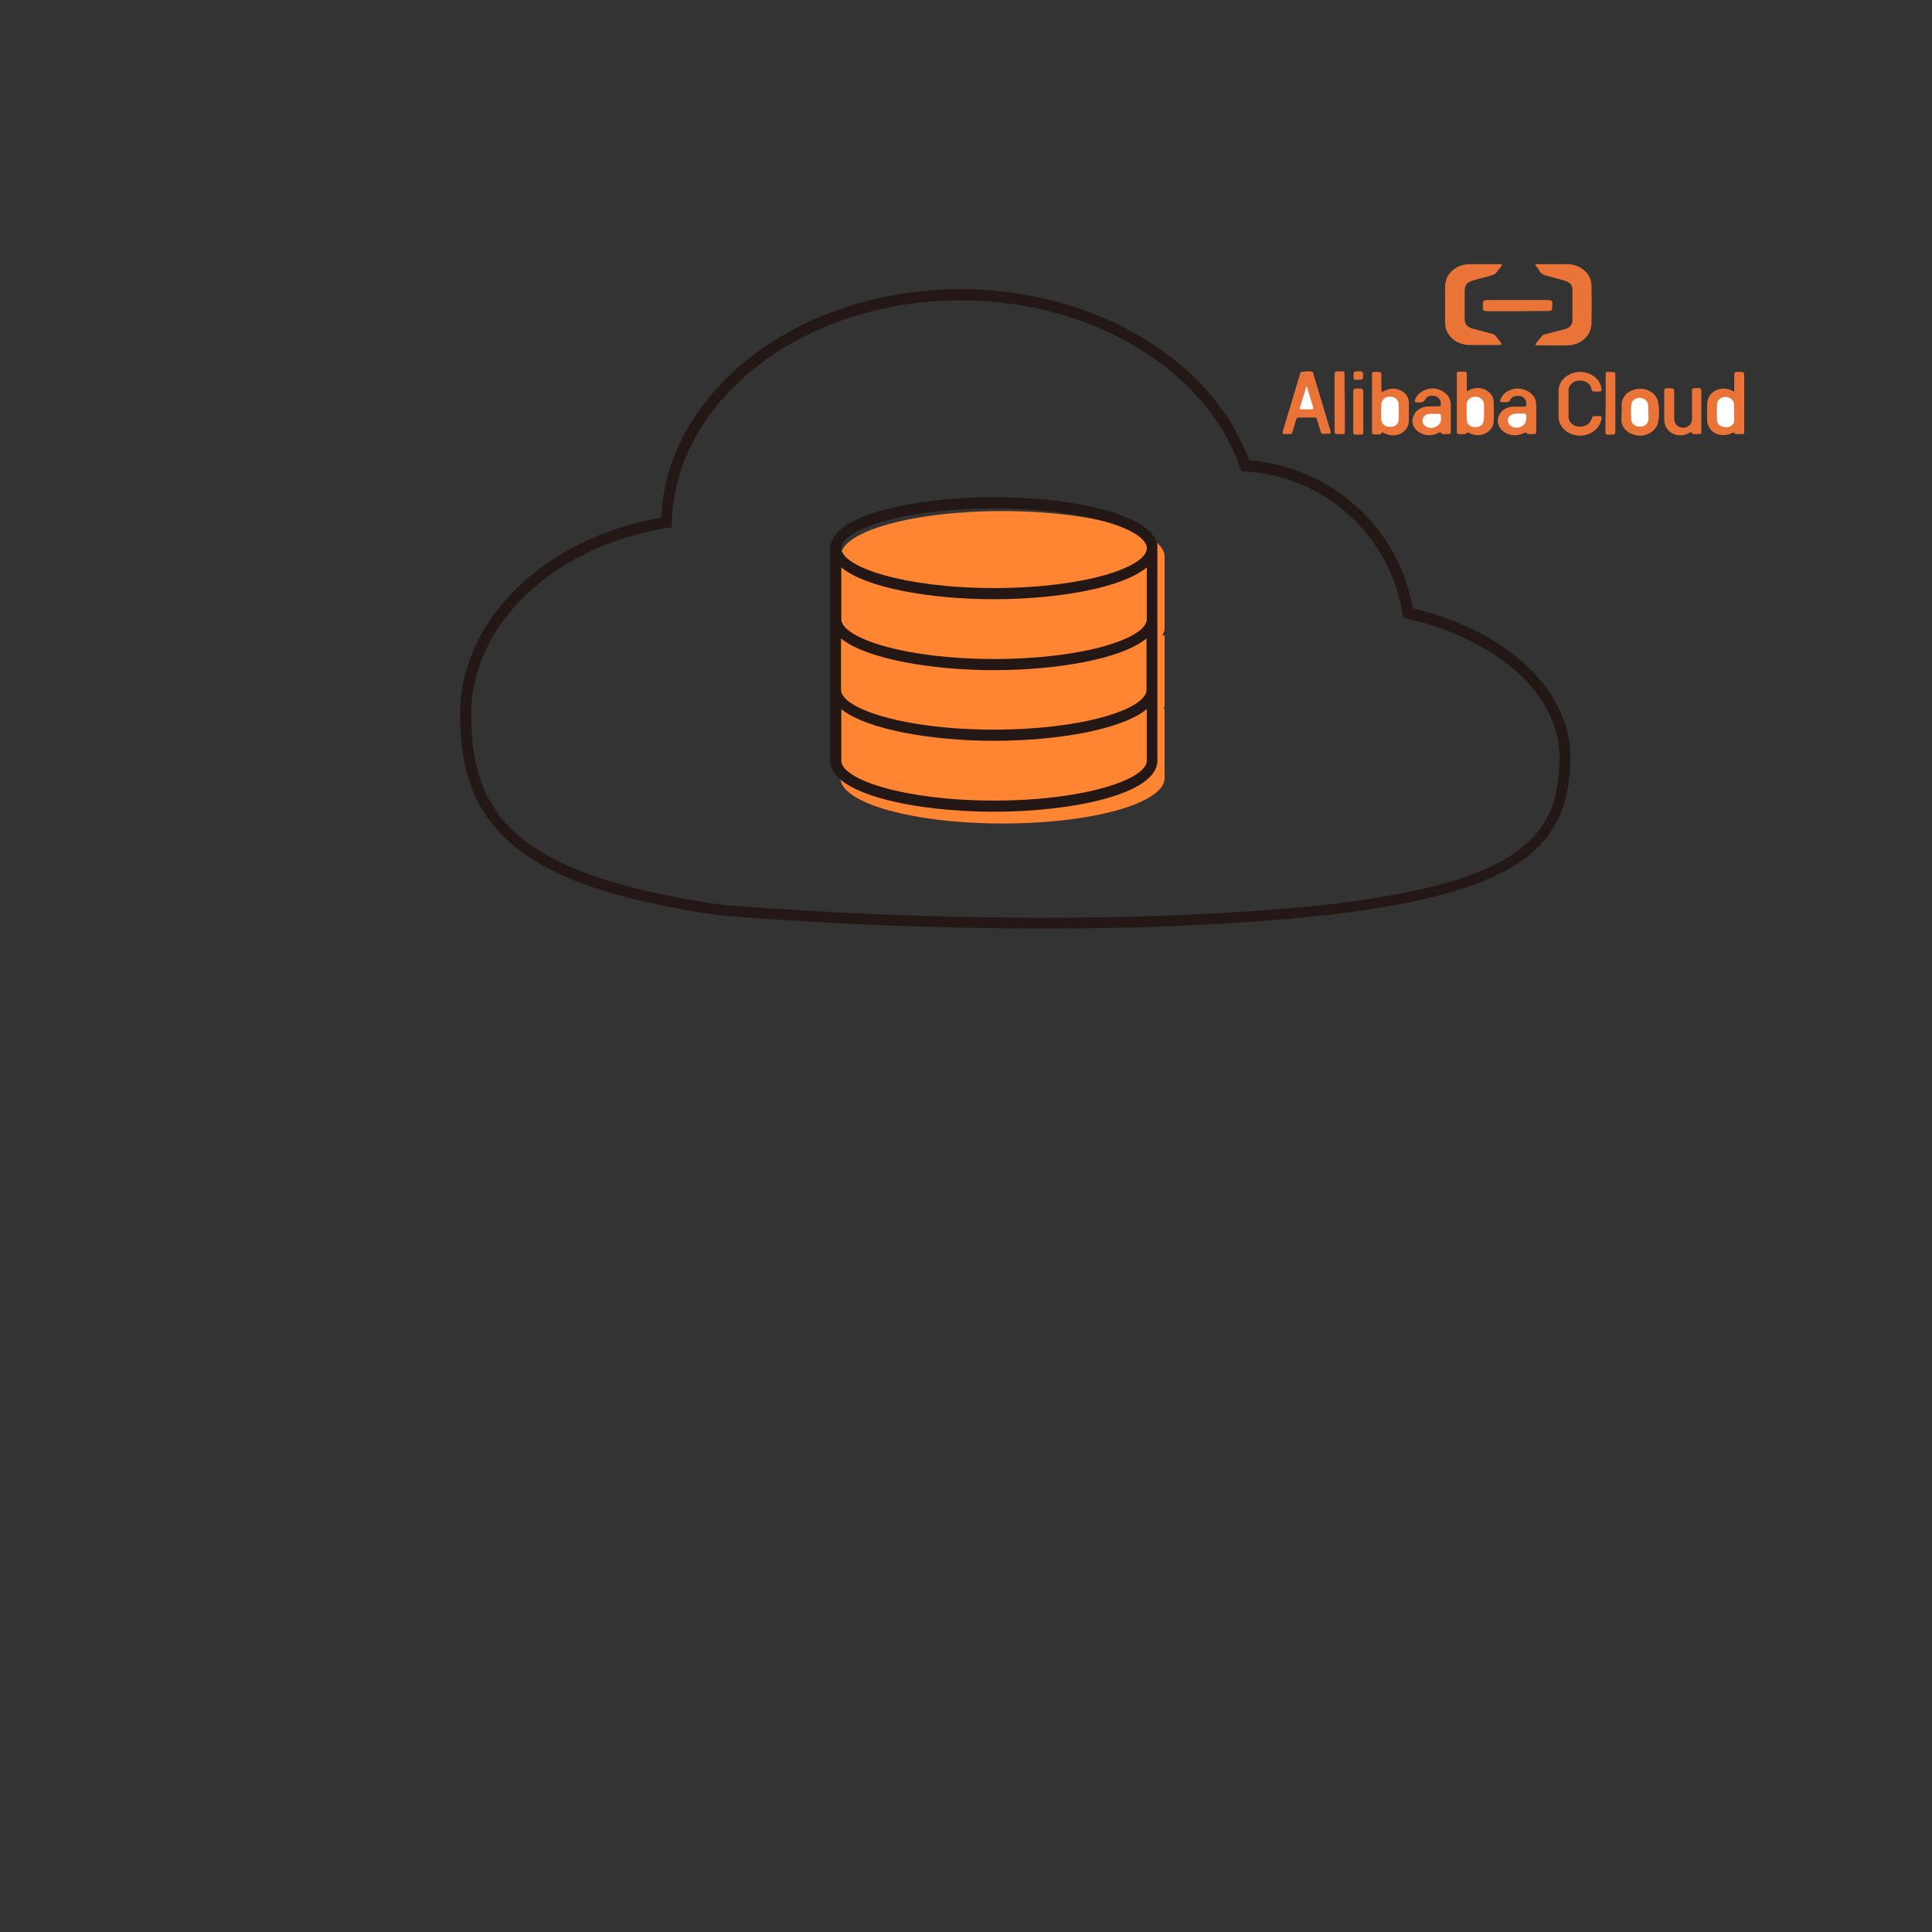 <?xml version="1.0" encoding="utf-8"?>
<!-- Generator: Adobe Illustrator 26.0.2, SVG Export Plug-In . SVG Version: 6.00 Build 0)  -->
<svg version="1.1" id="レイヤー_1" xmlns="http://www.w3.org/2000/svg" xmlns:xlink="http://www.w3.org/1999/xlink" x="0px"
	 y="0px" width="640px" height="640px" viewBox="0 0 640 640" style="enable-background:new 0 0 640 640;" xml:space="preserve">
<rect x="0" y="0" width="640" height="640" fill="#333333" stroke="none"/>
<style type="text/css">
	.st0{fill:#231815;}
	.st1{fill:#FF8533;}
	.st2{fill:#EA7438;}
	.st3{fill:#FFFFFF;}
</style>
<g>
	<path class="st0" d="M346,307.6c-59.7,0-107.8-4.4-108.5-4.5c-33-4.8-54.4-12.1-67.4-23c-12.2-10.2-17.7-23.6-17.7-43.6
		c0-31.1,27.9-58.3,66.6-65c0.9-20.2,11.5-39.1,29.8-53.3c18.7-14.5,43.4-22.4,69.5-22.4c44.2,0,83.3,23.3,95.5,56.7
		c27,2,49.6,22.3,54.2,49c31.3,7.5,52.2,27.2,52.2,49.2c0,15.9-5,26.6-16.1,34.4c-12,8.5-32.2,14.2-63.5,17.9
		C409.2,306.5,376.1,307.6,346,307.6z M318.3,99.5c-25.4,0-49.3,7.7-67.3,21.7c-17.9,13.9-28,32.3-28.4,52l0,1.5l-1.5,0.2
		c-37.7,6-65,31.9-65,61.7c0,32.3,13.4,52.9,81.9,63c1,0.1,108.8,9.9,202.3,0c64.2-7.6,76.3-23,76.3-48.8c0-20.5-20.3-39-50.6-45.9
		l-1.2-0.3l-0.2-1.2c-4-26-26-45.9-52.2-47.2l-1.2-0.1l-0.4-1.2C399.5,122.3,361.5,99.5,318.3,99.5z"/>
	<path class="st1" d="M385.8,184.4c0-8.3-24.1-15.1-53.7-15.1c-29.7,0-53.7,6.7-53.7,15.1c0,0.2,0,0.5,0.1,0.7h-0.1V208
		c0,0.9,0.3,1.7,0.8,2.5h-0.8v22.8c0,0.6,0.1,1.1,0.3,1.6h-0.3v22.8c0,8.3,24.1,15.1,53.7,15.1c29.7,0,53.7-6.7,53.7-15.1v-22.8
		h-0.3c0.2-0.5,0.3-1.1,0.3-1.6v-22.8h-0.8c0.5-0.8,0.8-1.6,0.8-2.5v-22.8h-0.1C385.8,184.9,385.8,184.7,385.8,184.4z"/>
	<path class="st0" d="M383.4,180.5c-1.8-10.3-28.7-15.8-54.1-15.8s-52.4,5.5-54.1,15.8H275v1.1c0,0.3,0,0.6,0.1,0.9
		c0-0.3-0.1-0.6-0.1-0.9v22.3v1.1v0.2v22.2v1.1v0.1V252c0,11,27.9,16.9,54.2,16.9s54.2-5.9,54.2-16.9v-23.5v-0.1v-1.1v-22.2V205
		v-1.1v-22.3c0,0.3,0,0.6-0.1,0.9c0-0.3,0.1-0.6,0.1-0.9L383.4,180.5L383.4,180.5z M329.3,168.4c29.8,0,50.6,7,50.6,13.2
		c0,6.3-20.8,13.2-50.6,13.2c-29.8,0-50.6-7-50.6-13.2C278.7,175.4,299.4,168.4,329.3,168.4z M329.3,198.5
		c20.9,0,42.8-3.7,50.9-10.8c-0.1,0.1-0.2,0.2-0.3,0.3v17.1c0,6.3-20.8,13.2-50.6,13.2c-29.8,0-50.6-7-50.6-13.2V188
		c-0.1-0.1-0.2-0.2-0.3-0.3C286.5,194.8,308.4,198.5,329.3,198.5z M379.8,228.5c0,6.3-20.8,13.2-50.6,13.2c-29.8,0-50.6-7-50.6-13.2
		v-17c8.4,6.8,30,10.5,50.6,10.5c20.6,0,42.2-3.6,50.6-10.5V228.5z M275.1,229.4c0-0.1,0-0.3,0-0.4
		C275.1,229.1,275.1,229.2,275.1,229.4z M329.3,265.2c-29.8,0-50.6-7-50.6-13.2v-17.1c8.4,6.8,30,10.5,50.6,10.5
		c20.6,0,42.2-3.6,50.6-10.5V252C379.8,258.2,359.1,265.2,329.3,265.2z M383.4,229.4c0-0.1,0-0.3,0-0.4
		C383.4,229.1,383.4,229.2,383.4,229.4z"/>
	<g>
		<path class="st2" d="M432.4,123.1c-1.6,0-1.6,0-1.9,1.3l-5.3,17.6c-0.5,1.9-0.7,1.8,1.6,1.8c1.1,0,1.1,0,1.4-0.9l1.1-3.7
			c0.3-0.8,0.3-0.9,1.3-0.9h4.2c1.3,0,1.3,0,1.6,1.1l1.1,3.6c0.1,0.4,0.2,0.7,0.7,0.7h2.1c0.4,0,0.5-0.3,0.5-0.6l-0.1-0.5l-5.4-18
			c-0.5-1.7-0.2-1.6-2.4-1.6L432.4,123.1L432.4,123.1z"/>
		<path class="st3" d="M433.2,129l1.7,5.6c0.3,0.9,0.2,1-0.8,1h-3c-0.4,0-0.6-0.1-0.5-0.5l2.2-7.2
			C433.1,128.3,433.1,128.7,433.2,129z"/>
		<path class="st2" d="M485.9,128.7v-4.5c0-1-0.1-1.1-1.3-1.1c-0.5,0-0.9,0-1.3,0c-0.4,0-0.7,0.2-0.7,0.6v0.7v18.1v0.7
			c0,0.4,0.3,0.6,0.7,0.6c0.3,0,0.5,0,0.8,0c0.7-0.1,1.5,0.3,1.9-0.5c0-0.1,0.3-0.1,0.4,0l0.6,0.3c3.5,1.6,7.7-0.5,7.8-4
			c0.1-2.2,0.1-4.4,0-6.6c-0.1-3.3-4.2-5.5-7.6-4c-0.4,0.2-0.8,0.4-1.2,0.6C485.8,129.4,485.9,129.1,485.9,128.7L485.9,128.7z"/>
		<path class="st3" d="M491.5,139c0,1.5-1,2.4-2.6,2.5c-1.6,0.1-2.9-0.8-3-2.3c-0.1-1.8-0.1-3.7,0-5.5c0.1-1.4,1.4-2.3,3-2.3
			c1.2,0,2.7,1.1,2.7,2.5c0,0.9,0,1.7,0,2.6C491.6,137.3,491.6,138.2,491.5,139L491.5,139z"/>
		<path class="st2" d="M577.8,124.9c0-1.7,0-1.7-1.9-1.7c-1.3,0-1.4,0.1-1.4,1.2v4.4c0,1,0,1-1,0.5c-2.2-1-4.7-0.7-6.4,0.9
			c-1.2,1.1-1.5,2.4-1.6,3.8c0,1.6,0,3.3,0,4.9c0,0.4,0,0.7,0.1,1.1c0.6,3.4,4.4,5.1,7.9,3.6c0.4-0.2,0.9-0.6,1.2,0.1
			c0,0.1,0.3,0.1,0.4,0.1c0.7,0,1.4,0,2.1,0c0.4,0,0.6-0.2,0.6-0.5c0-0.3,0-0.6,0-0.9v-8.8L577.8,124.9L577.8,124.9z"/>
		<path class="st3" d="M574.5,139.1c0,1.5-1.1,2.4-2.7,2.4s-2.9-0.8-3-2.2c-0.1-1.8-0.1-3.7,0-5.5c0.1-1.4,1.4-2.3,2.9-2.3
			c1.3,0,2.8,1.1,2.7,2.5c0,0.9,0,1.7,0,2.6S574.5,138.3,574.5,139.1L574.5,139.1z"/>
		<path class="st2" d="M457.6,128v-3.7c0-1-0.1-1-1.2-1.1c-0.4,0-0.8,0-1.2,0c-0.5,0-0.7,0.2-0.7,0.7v0.9v11.9v6.3
			c0,0.8,0.1,0.9,1,0.9h1.3c0.3,0,0.7,0,0.8-0.4c0.1-0.4,0.4-0.3,0.7-0.1l0.7,0.3c3.5,1.6,7.6-0.6,7.7-4.1v-6.3
			c0-2.8-2.9-4.9-6.1-4.5c-1,0.1-1.8,0.6-2.9,1.1L457.6,128L457.6,128z"/>
		<path class="st3" d="M457.6,133.9c0.1-1.6,1.4-2.6,3-2.5c1.4,0,2.6,1,2.7,2.3c0.1,1.8,0.1,3.7,0,5.5c-0.1,1.3-1.2,2.2-2.7,2.2
			c-1.6,0-2.7-0.7-3-2.1c-0.2-1,0-1.9-0.1-2.9C457.6,135.7,457.6,134.8,457.6,133.9L457.6,133.9z"/>
		<path class="st2" d="M516.3,133.7v-4.3c0-3.3,3-6,6.8-6.2c4-0.1,7,2.5,7.4,5.4c0.1,1,0,1.1-1.1,1.1h-0.1c-0.5,0-1.1,0.1-1.6-0.1
			c-0.6-0.2-0.5-0.8-0.6-1.3c-0.7-1.6-2.4-2.4-4.4-2.2c-1.7,0.2-3.1,1.6-3.1,3.2v8.8c0,1.6,1.4,3,3.1,3.2c2.1,0.2,3.7-0.6,4.4-2.2
			c0.5-1.3,0.5-1.3,2-1.3c1.6,0,1.6,0.1,1.3,1.5c-0.8,3.1-4.1,5.3-7.6,5c-3.7-0.3-6.5-3-6.5-6.3L516.3,133.7L516.3,133.7z"/>
		<path class="st2" d="M480.6,134.1c0-2.1-1.1-3.7-3.1-4.7c-2.2-1.1-4.3-0.9-6.3,0.2c-1.2,0.7-2.1,1.7-2.5,3c-0.1,0.5,0,0.6,0.5,0.7
			c0.2,0,0.4,0,0.5,0c1.1,0.1,1.9,0,2.5-1.1c0.5-1,2-1.3,3.2-1c1.1,0.3,1.8,1.2,1.9,2.3c0,1-0.1,1.1-1.2,1.1c-1.2,0-2.5,0-3.7,0.1
			c-2.2,0.3-3.8,1.6-4.4,3.7c-0.5,1.7,0.4,3.8,2.1,4.8c2,1.2,4.1,1.3,6.2,0.3c0.4-0.2,0.9-0.6,1.2,0.1c0.1,0.2,0.4,0.1,0.6,0.2h1.1
			c1.3,0,1.4,0,1.4-1.2V134.1L480.6,134.1z"/>
		<path class="st3" d="M476.6,137.1c0.5,0,0.7,0.2,0.7,0.6c0,0.6,0.1,1.2,0,1.8c-0.3,1.1-1.4,2-2.7,2.2c-1.3,0.2-2.5-0.3-3.1-1.3
			c-0.8-1.4,0.1-3.1,1.9-3.3c0.5,0,1.1,0,1.6,0l0,0H476.6L476.6,137.1z"/>
		<path class="st2" d="M508.9,134.2c0-2.2-1.1-3.8-3.2-4.8c-2.1-1-4.2-0.9-6.1,0.1c-1.3,0.7-2.2,1.7-2.6,3c-0.2,0.5,0,0.7,0.6,0.7
			c0.5,0,1,0,1.4,0c0.5,0,1-0.1,1.2-0.6c0.5-1.2,1.9-1.7,3.5-1.4c1.2,0.3,2,1.4,1.9,2.7c0,0.7-0.1,0.8-0.9,0.8c-1.1,0-2.3,0-3.5,0
			c-3.5,0.1-6,3.3-4.7,6.3c1.2,2.8,4.9,4,8,2.6c0.5-0.2,1-0.7,1.4,0.1c0.1,0.1,0.4,0.1,0.6,0.1c0.4,0,0.8,0,1.2,0
			c1.1,0,1.2-0.1,1.2-1.1v-4.5L508.9,134.2L508.9,134.2L508.9,134.2z"/>
		<path class="st3" d="M502.3,141.7c-1.6,0-2.7-1.1-2.8-2.4c0-1.3,1.1-2.2,2.7-2.3c0.8,0,1.6,0,2.3,0c1,0,1.1,0.1,1.1,1
			c0,0.1,0,0.3,0,0.4C505.7,140.7,503.9,141.7,502.3,141.7L502.3,141.7z"/>
		<path class="st2" d="M537.1,139c-0.1,2.2,1.8,5,5.8,5.3c3,0.2,5.9-1.8,6.4-4.5c0.4-2.2,0.4-4.4,0-6.5c-0.4-2.7-3.3-4.7-6.3-4.5
			c-3.4,0.2-5.8,2.4-5.8,5.3c0,0.8,0,1.6,0,2.4C537.1,137.3,537.2,138.2,537.1,139L537.1,139z"/>
		<path class="st3" d="M546.1,138.8c-0.1,1.6-1.3,2.6-3,2.5c-1.2,0-2.2-0.6-2.6-1.6c-0.1-0.2-0.1-0.4-0.1-0.5
			c-0.1-1.7-0.2-3.5,0-5.2c0.2-1.4,1.5-2.3,2.9-2.2c1.4,0.1,2.6,1.1,2.7,2.5c0,0.8,0,1.6,0,2.3C546.1,137.3,546.1,138,546.1,138.8
			L546.1,138.8z"/>
		<path class="st2" d="M563.6,136.3v6.4c0,1.1-0.1,1.1-1.3,1.1c-0.4,0-0.7,0-1.1,0c-0.2,0-0.5,0-0.6-0.2c-0.3-0.7-0.7-0.4-1.2-0.1
			c-3,1.6-6.6,0.3-7.7-2.4c-0.3-0.8-0.4-1.6-0.4-2.5v-8.8c0-1.1,0.1-1.2,1.4-1.2c1.9,0,1.9,0,1.9,1.7v8.2c0,0.5,0,1.1,0.3,1.6
			c0.5,1,1.6,1.6,2.8,1.6c1.2-0.1,2.2-0.8,2.6-1.8c0.2-0.5,0.2-1,0.2-1.6V130c0-0.3,0-0.5,0-0.8c0-0.3,0.2-0.5,0.6-0.6
			c0.1,0,0.2,0,0.3,0c2.2-0.2,2.2-0.1,2.2,1.8L563.6,136.3L563.6,136.3z"/>
		<path class="st2" d="M445.5,133.5v9.5c0,0.7-0.1,0.8-0.9,0.8c-0.5,0-1,0-1.6,0c-0.7,0-0.8-0.1-0.9-0.8c0-0.2,0-0.5,0-0.7v-17.7
			c0-1.6,0-1.6,1.8-1.6h0.5c0.8,0,0.9,0.1,1,0.9v4.8L445.5,133.5C445.4,133.5,445.5,133.5,445.5,133.5z"/>
		<path class="st2" d="M531.9,133.5v-8.9c0-0.3,0-0.6,0-0.9c0-0.3,0.2-0.5,0.5-0.5c0.1,0,0.1,0,0.2,0c2.8,0,2.5-0.1,2.5,2v17.3
			c0,1.5,0,1.5-1.7,1.5c-1.6,0-1.6,0-1.6-1.5L531.9,133.5L531.9,133.5L531.9,133.5z"/>
		<path class="st2" d="M448.3,136.3v-6.4c0-1.1,0.1-1.1,1.3-1.2c1.9,0,2,0,2,1.7v12.5c0,1-0.1,1.1-1.3,1.1c-2.2,0-2,0.1-2-1.8
			C448.3,142.1,448.3,136.3,448.3,136.3z"/>
		<path class="st2" d="M448.4,124.4v-0.3c0-1,0.1-1,1.2-1.1c1.9,0,2,0,1.9,1.7c0,1-0.1,1.1-1.2,1.1H450
			C448.3,125.9,448.3,125.9,448.4,124.4L448.4,124.4z"/>
		<path class="st2" d="M491.4,87.5h5.3c0.9,0,1,0.2,0.5,0.9l-1.6,2c-0.4,0.5-0.9,0.6-1.4,0.8l-5.9,1.6c-2.3,0.6-3.1,1.6-3.1,3.7v8.9
			c0,2.1,0.7,2.9,2.8,3.5l6,1.6c0.8,0.2,1.4,0.5,1.8,1.2c0.4,0.6,0.9,1.1,1.3,1.7c0.5,0.6,0.4,0.8-0.5,0.9c-0.5,0-1.1,0-1.6,0
			c-2.7,0-5.3,0-8,0c-3.6,0-6.6-1.9-7.8-4.8c-0.4-1-0.5-2-0.5-3.1V95.2c0-2.3,0.8-4.4,2.8-5.9c1.4-1.1,3.1-1.7,5-1.8H491.4
			L491.4,87.5z"/>
		<path class="st2" d="M508.5,87.7c0.6-0.3,1.1-0.2,1.5-0.2h9c3.6-0.1,8.1,2.4,8.2,7.1c0.1,4.2,0.1,8.4,0,12.6c-0.1,4-3.4,7.1-8,7.2
			c-3.2,0.1-6.5,0-9.7,0c-0.2,0-0.4,0-0.5,0c-0.4-0.1-0.5-0.3-0.3-0.5c0.7-0.9,1.4-1.8,2.2-2.7c0.3-0.3,0.7-0.4,1.1-0.5l6.1-1.6
			c2-0.5,2.8-1.4,2.8-3.3v-9.5c0-2-0.7-2.8-2.8-3.4l-5.9-1.6c-0.9-0.2-1.6-0.6-2.1-1.3C509.6,89.1,509.1,88.4,508.5,87.7L508.5,87.7
			z"/>
		<path class="st2" d="M502.7,103.1c-3.2,0-6.3,0-9.5,0c-1.8,0-1.9-0.1-2-1.3c0-2.7-0.1-2.4,3.4-2.4h16.9c0.5,0,1.1,0,1.6,0
			c0.7,0,1,0.3,1.1,0.7l0,1.9c-0.1,0.9-0.3,1-1.6,1L502.7,103.1L502.7,103.1L502.7,103.1z"/>
	</g>
</g>
</svg>
